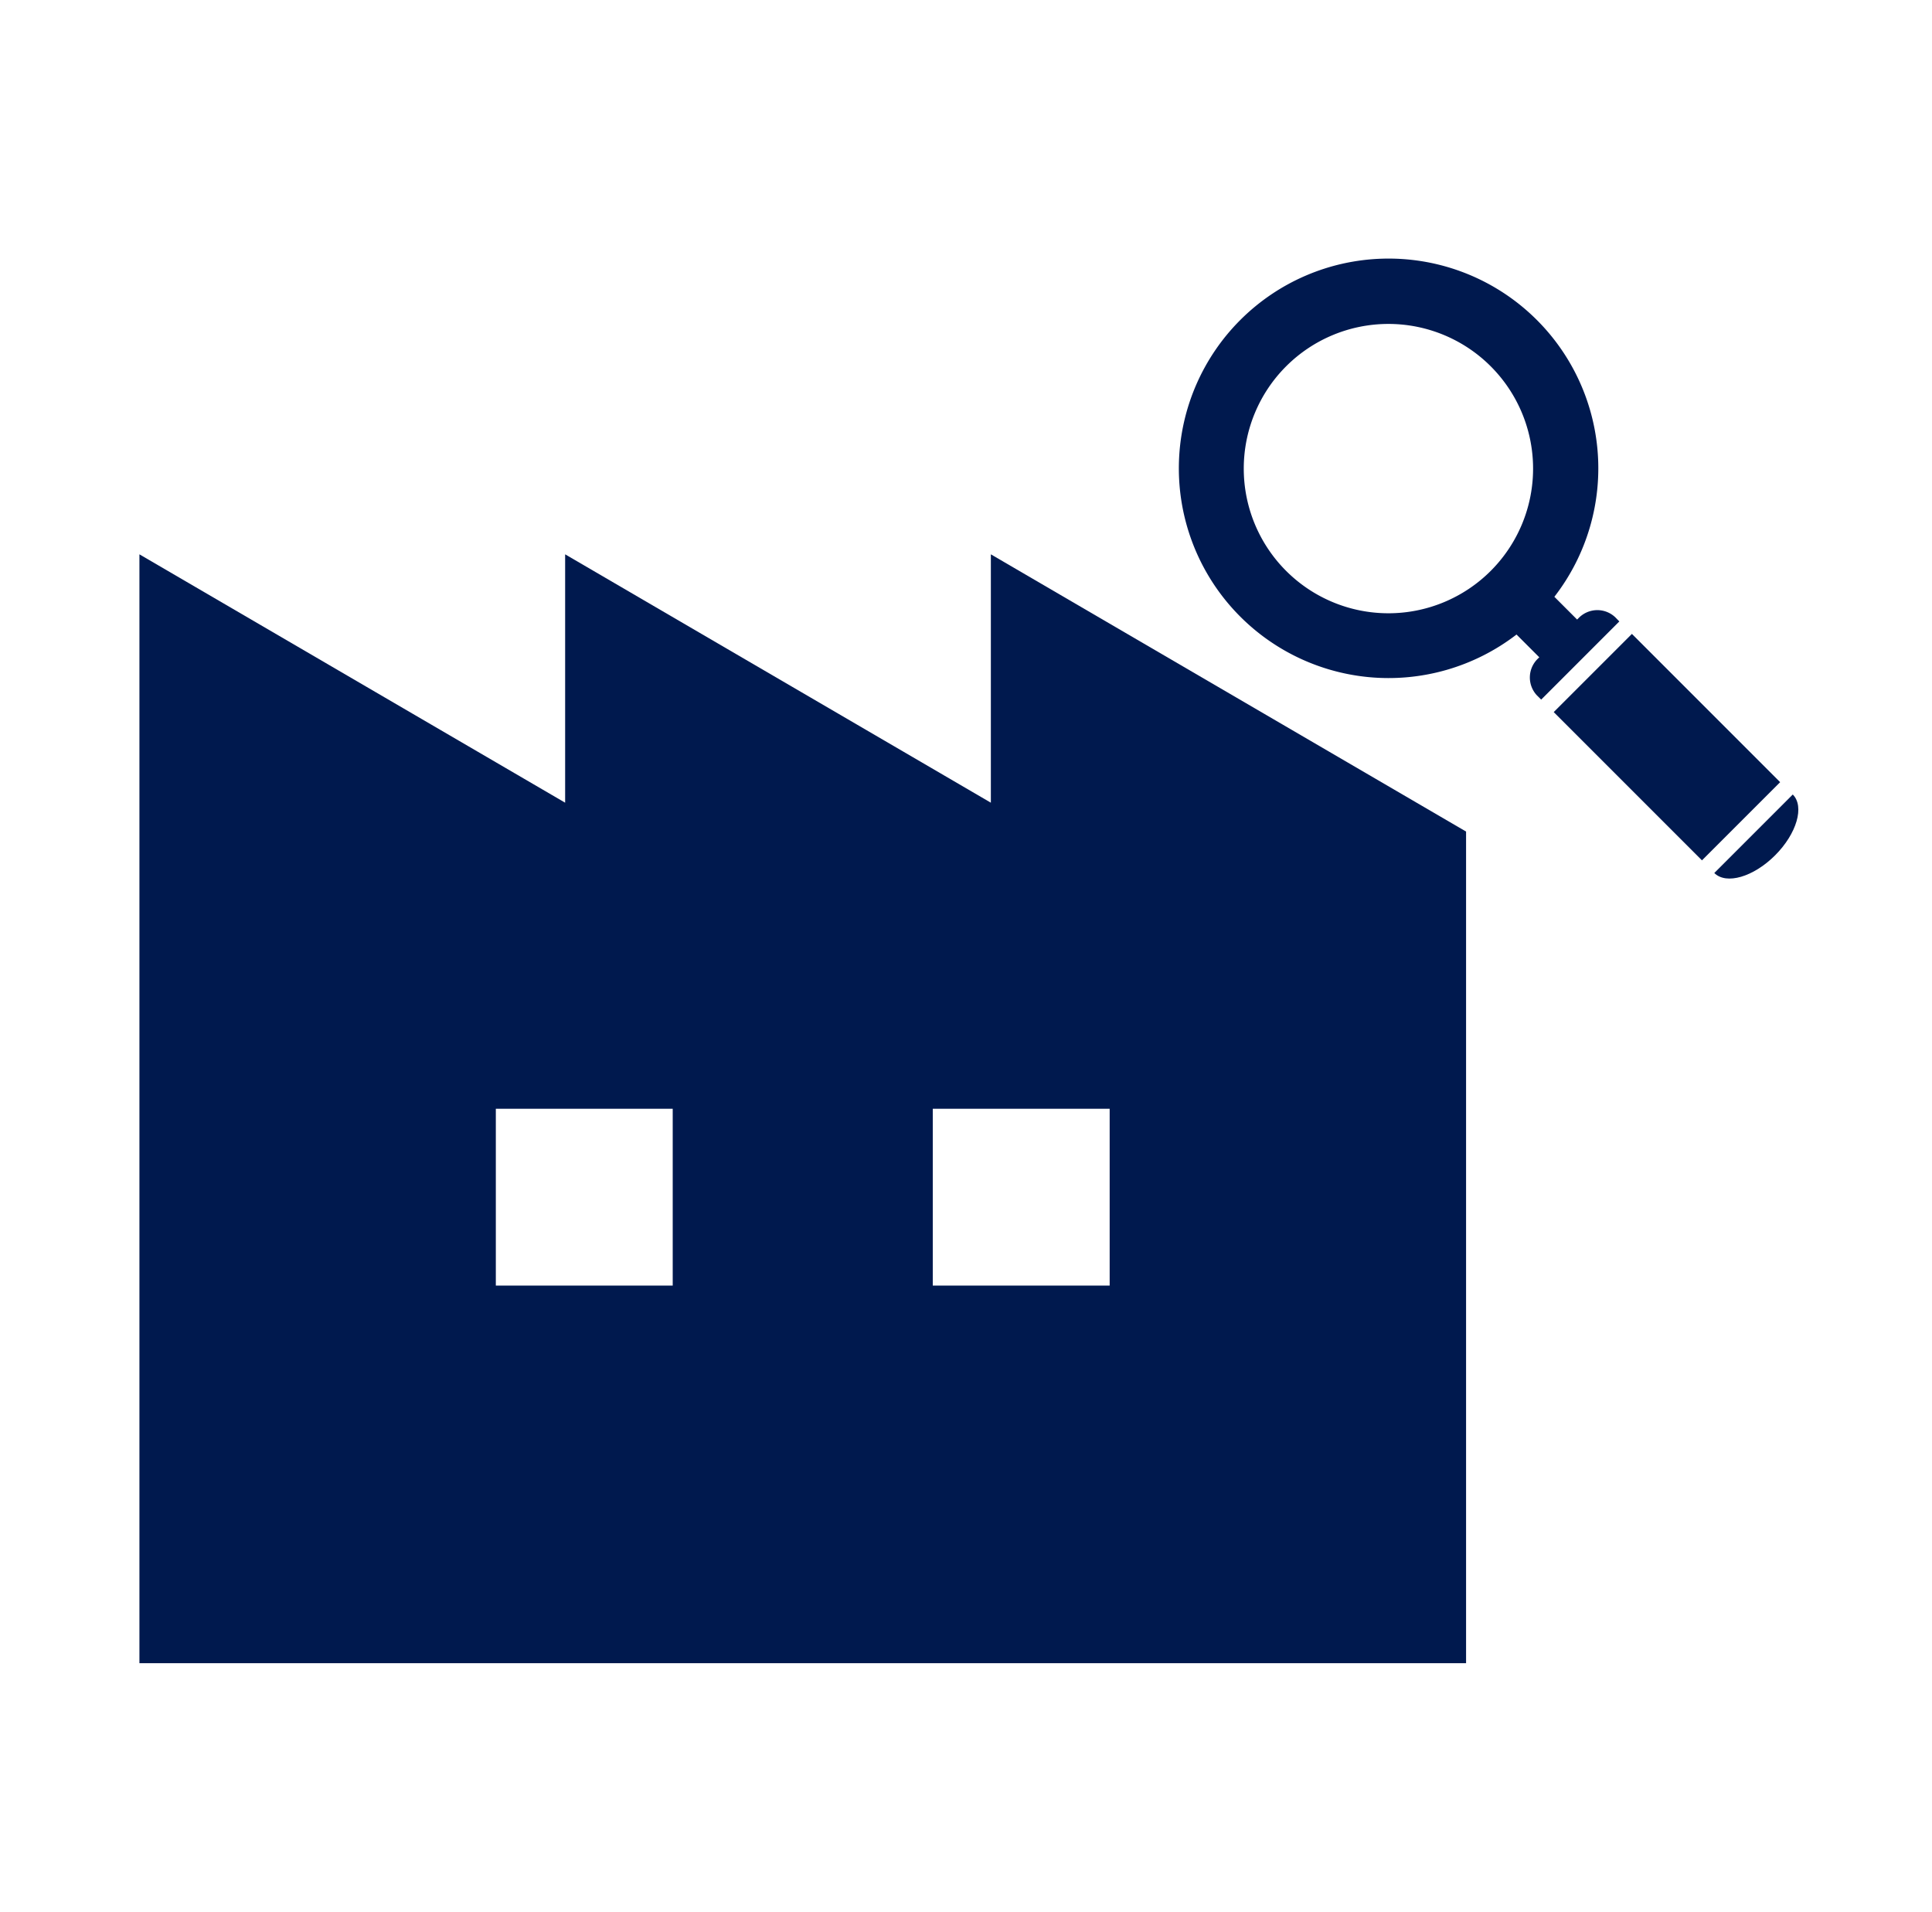 <svg xmlns="http://www.w3.org/2000/svg" width="97" height="96"><g id="sani_icon06" transform="translate(.293)"><path id="長方形_50" data-name="長方形 50" transform="translate(-.293)" fill="none" d="M0 0h97v96H0z"/><g id="グループ_22" data-name="グループ 22" transform="translate(-626.174 -2518.792)" fill="#00194e"><path id="パス_9778" data-name="パス 9778" d="M675.629 2559.091l-21.374-12.469v12.469l-21.374-12.469v55.67h66.607v-41.752l-23.859-13.918zm-15.973 24.244h-8.881v-8.878h8.881zm21.938 0h-8.881v-8.878h8.881z" fill-rule="evenodd"/><path id="パス_9779" data-name="パス 9779" d="M735.891 2574.68l-3.94 3.941c.6.6 1.965.2 3.053-.888s1.486-2.455.887-3.053z" transform="translate(-20 -16)" fill-rule="evenodd"/><path id="パス_9780" data-name="パス 9780" d="M726.983 2565.786a1.309 1.309 0 00-1.852.043l-.068.067-1.142-1.142a10.53 10.53 0 10-1.9 1.894l1.143 1.143-.069.067a1.312 1.312 0 00-.042 1.853l.206.205 3.924-3.925zm-6.258-2.332a7.263 7.263 0 110-10.272 7.263 7.263 0 010 10.272z" transform="translate(-20 -16)" fill-rule="evenodd"/><path id="長方形_125" data-name="長方形 125" transform="rotate(-44.995 3435.93 427.497)" d="M0 0h5.551v10.526H0z"/></g></g></svg>